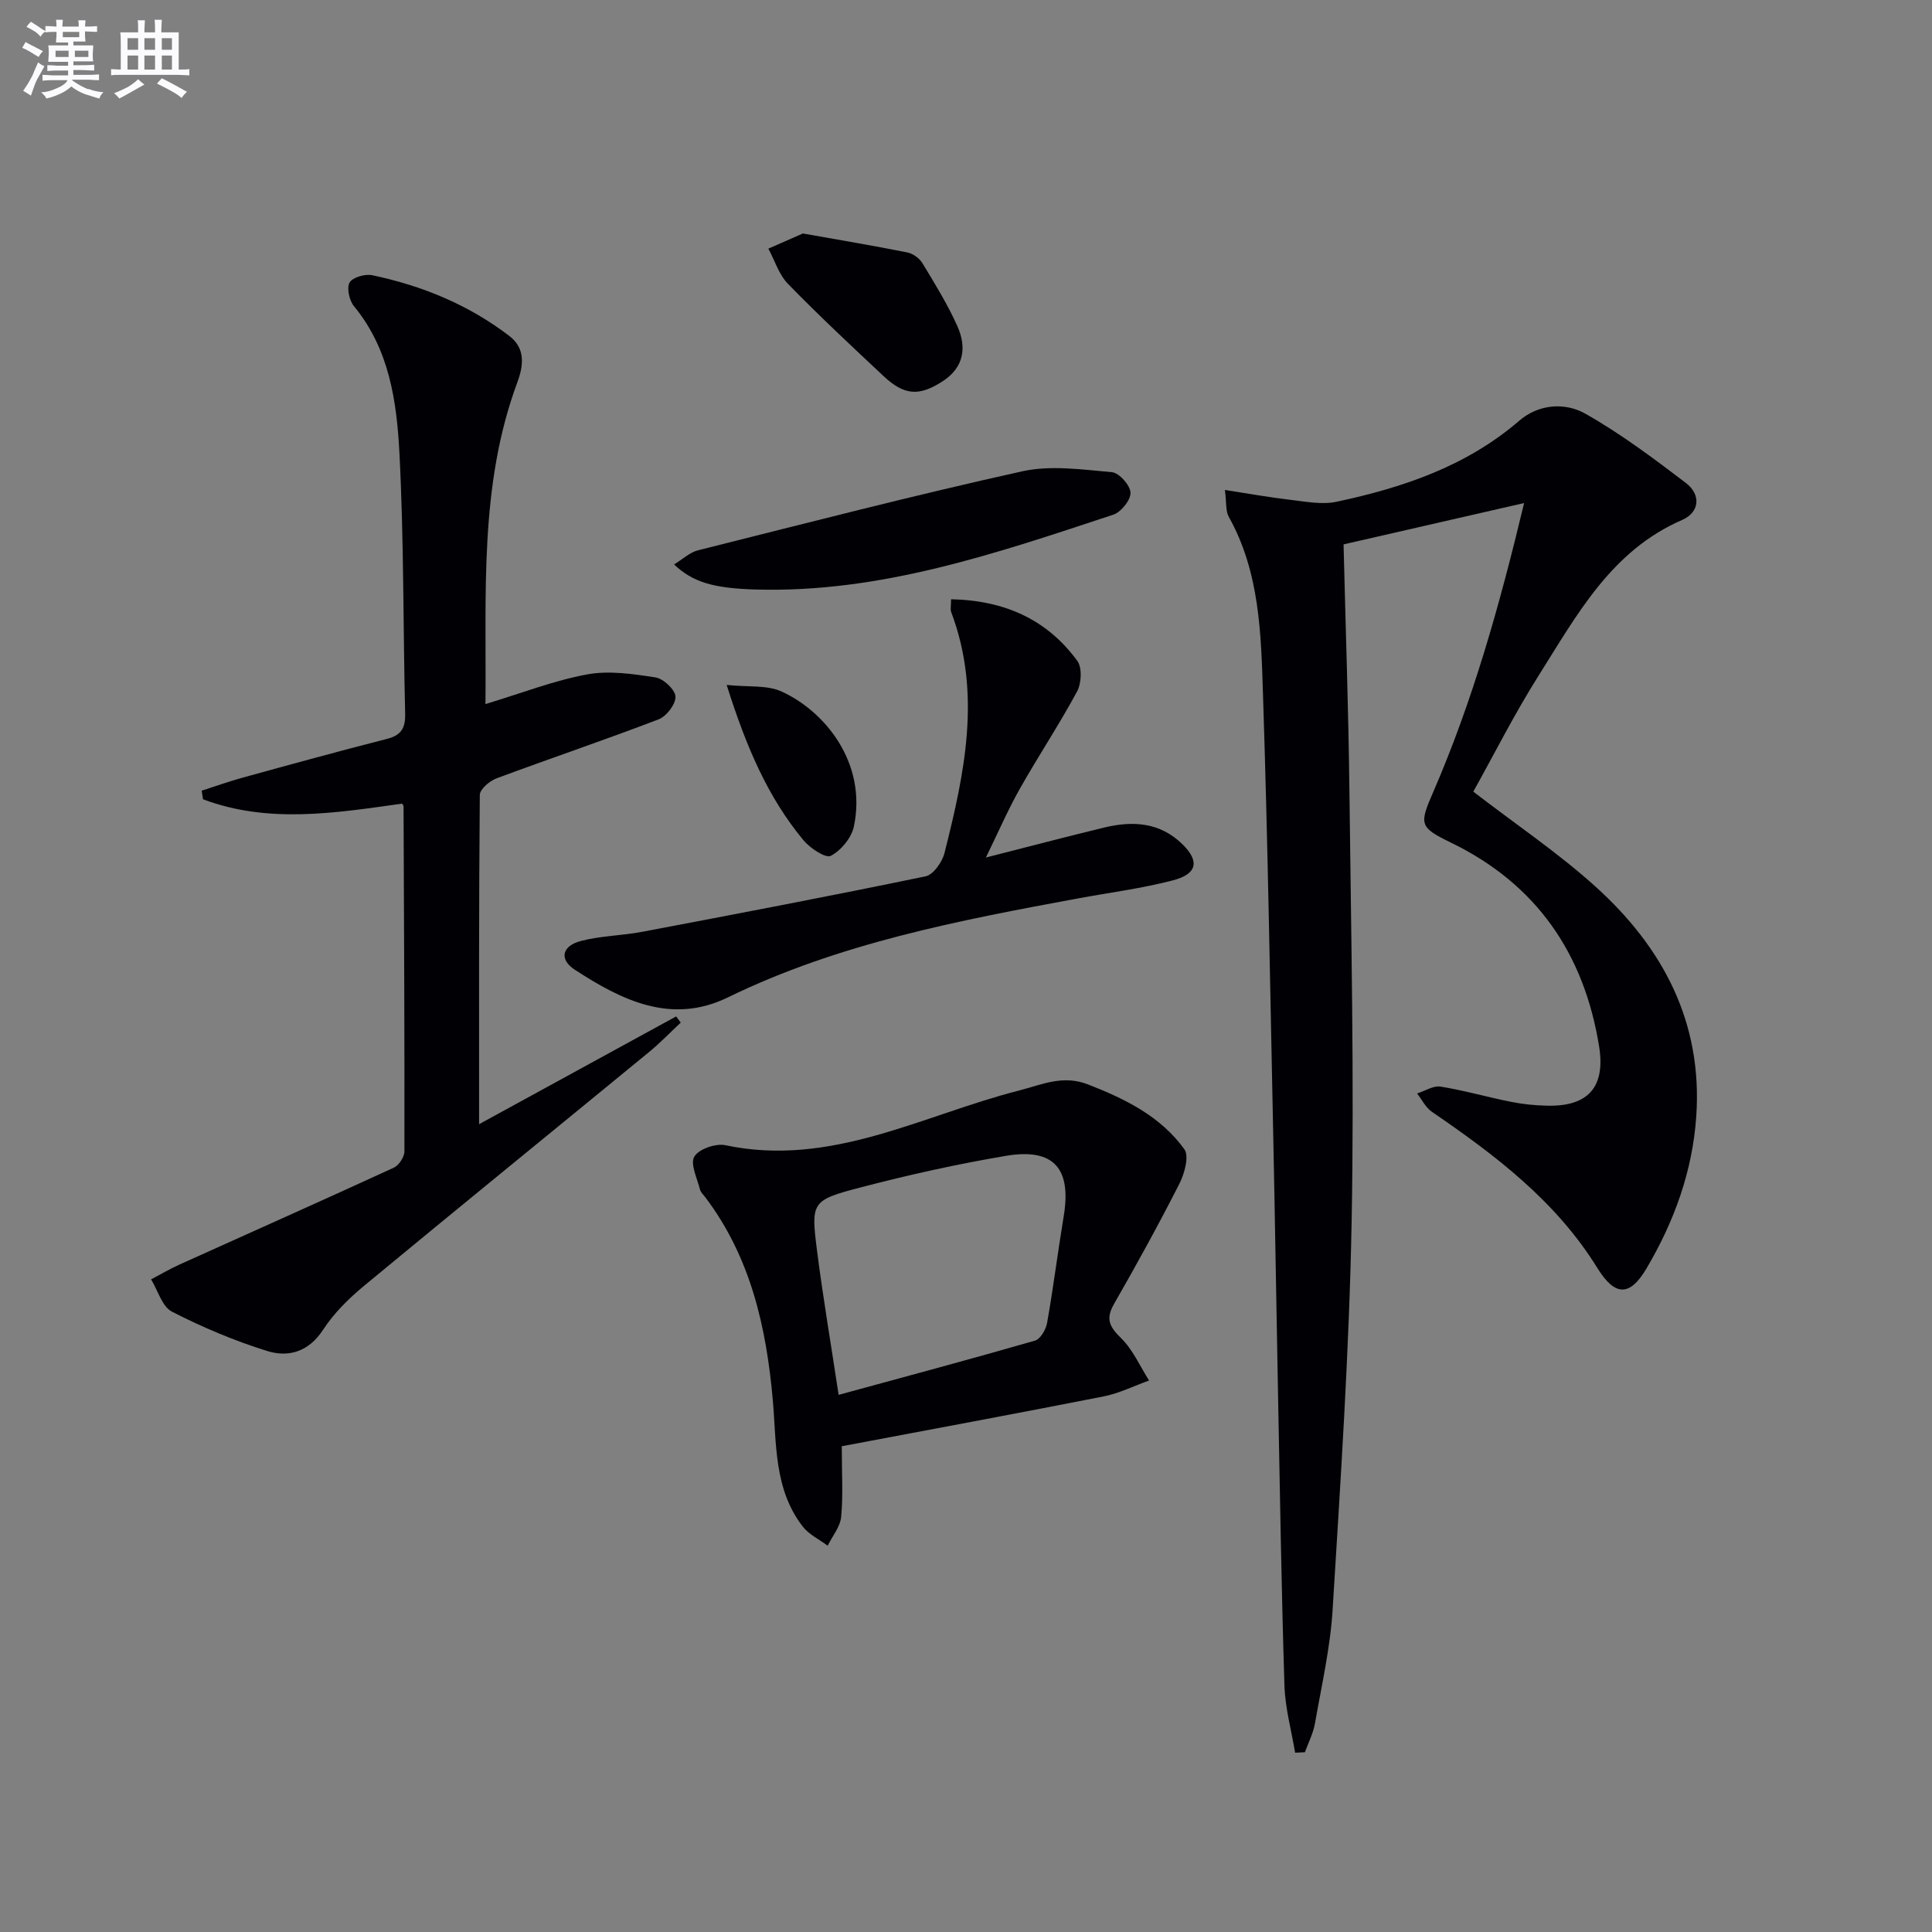 <svg enable-background="new 0 0 400 400" viewBox="0 0 400 400" xmlns="http://www.w3.org/2000/svg"><rect x="0" y="0" width="400" height="400" fill="#808080" stroke="none"/><g fill="#010105"><path d="m268.14 362.88c-.77-4.63-2.06-9.25-2.21-13.9-.63-20.13-.94-40.27-1.33-60.41-.36-18.31-.63-36.62-1.02-54.92-.63-29.95-1.11-59.9-2.09-89.84-.41-12.56-.65-25.31-7.09-36.82-.66-1.19-.45-2.86-.8-5.55 4.93.76 9.21 1.54 13.53 2.04 3.18.37 6.56 1.05 9.6.4 13.74-2.93 26.87-7.34 37.82-16.78 3.99-3.44 9.43-3.85 13.68-1.45 7.3 4.13 14.1 9.23 20.8 14.33 3.2 2.43 2.87 6.1-.78 7.68-14.67 6.37-21.75 19.64-29.62 32.09-5.03 7.95-9.27 16.4-13.6 24.15 8.84 6.81 17.57 12.68 25.3 19.66 13.97 12.61 22.21 28.1 20.86 47.61-.78 11.35-4.58 21.75-10.29 31.43-3.51 5.95-6.57 5.77-10.21-.11-8.55-13.82-21.11-23.33-34.23-32.3-1.29-.88-2.06-2.51-3.07-3.8 1.63-.51 3.36-1.66 4.87-1.42 4.9.79 9.69 2.18 14.56 3.15 2.43.49 4.93.74 7.41.8 8.47.23 12.21-3.75 10.85-12.25-3.08-19.15-12.9-33.57-30.61-42.18-6.65-3.23-6.66-3.78-3.72-10.55 8.14-18.77 13.67-38.37 18.8-59.79-13.36 3.06-25.65 5.87-37.38 8.56.43 17.66 1.02 34.26 1.21 50.87.34 29.81 1.02 59.64.46 89.43-.5 26.75-2.29 53.48-3.93 80.19-.48 7.92-2.29 15.76-3.66 23.61-.36 2.05-1.37 3.98-2.08 5.97-.69.02-1.36.06-2.03.1z"/><path d="m83.26 166.38c-13.8 1.94-27.68 4.2-41.23-.9-.09-.59-.18-1.19-.27-1.78 2.85-.91 5.67-1.93 8.56-2.72 9.92-2.73 19.83-5.46 29.8-8 3-.76 3.83-2.29 3.76-5.25-.43-17.96-.25-35.96-1.18-53.89-.56-10.72-2.08-21.54-9.4-30.43-.98-1.19-1.56-3.76-.92-4.91.6-1.08 3.21-1.83 4.68-1.52 10.34 2.17 20 6.13 28.43 12.61 3.24 2.49 2.96 5.94 1.63 9.54-7.96 21.44-6.39 43.75-6.61 66.64 7.58-2.29 14.19-4.88 21.04-6.14 4.55-.84 9.5-.1 14.16.62 1.65.26 4.08 2.53 4.14 3.98.07 1.56-1.87 4.09-3.51 4.71-11.11 4.26-22.39 8.06-33.54 12.21-1.43.53-3.45 2.25-3.46 3.43-.21 22.62-.15 45.25-.15 68.17 13.17-7.2 26.98-14.76 40.8-22.31.32.43.64.85.95 1.28-2.17 2.02-4.23 4.18-6.52 6.06-19.67 16.15-39.43 32.2-59.04 48.43-3.18 2.63-6.24 5.66-8.48 9.09-2.99 4.59-7.17 5.79-11.62 4.4-6.76-2.11-13.37-4.9-19.67-8.13-2.05-1.05-2.92-4.39-4.33-6.69 1.94-1.02 3.84-2.14 5.84-3.05 14.81-6.69 29.66-13.29 44.42-20.08 1.06-.49 2.19-2.22 2.19-3.37.04-23.81-.08-47.62-.18-71.43-.02-.15-.15-.3-.29-.57z"/><path d="m174.28 299.43c0 5.69.3 10.2-.13 14.64-.2 2.06-1.82 3.97-2.79 5.95-1.73-1.3-3.85-2.29-5.14-3.94-6.02-7.74-5.43-17.2-6.22-26.21-1.34-15.13-4.59-29.55-13.96-41.97-.4-.53-.97-1.03-1.12-1.64-.57-2.3-2.06-5.25-1.17-6.79.9-1.56 4.42-2.79 6.41-2.37 21.88 4.64 40.8-6.21 60.78-11.31 4.77-1.22 9.07-3.31 14.32-1.27 7.75 3.01 15.04 6.62 19.95 13.42 1.03 1.43.03 5.04-1.03 7.14-4.28 8.41-8.83 16.7-13.53 24.88-1.8 3.13-.93 4.75 1.47 7.1 2.44 2.39 3.9 5.8 5.78 8.76-3.13 1.12-6.17 2.65-9.39 3.29-18.07 3.56-36.18 6.91-54.23 10.32zm-.65-10.64c13.93-3.8 27.33-7.39 40.66-11.23 1.12-.32 2.26-2.3 2.5-3.66 1.3-7.34 2.22-14.75 3.44-22.1 1.64-9.87-2.05-14.16-11.91-12.5-10.13 1.7-20.19 3.94-30.13 6.54-10.22 2.67-10.31 3.01-9.02 13.22 1.26 9.79 2.92 19.54 4.46 29.73z"/><path d="m196.91 124.07c11.07.23 19.85 4.17 26.13 12.75 1.03 1.4.87 4.63-.03 6.32-3.7 6.86-8.03 13.38-11.87 20.17-2.43 4.31-4.41 8.88-7.02 14.23 8.77-2.23 16.61-4.3 24.5-6.21 5.94-1.43 11.59-1.1 16.26 3.53 3.48 3.45 3.01 6.09-2.05 7.41-6.4 1.67-13.02 2.52-19.55 3.72-24.82 4.59-49.59 9.3-72.58 20.51-11.7 5.7-21.98.6-31.68-5.72-3.28-2.13-2.72-4.92 1.24-5.96 4.14-1.08 8.54-1.11 12.76-1.91 19.56-3.71 39.12-7.43 58.62-11.48 1.6-.33 3.44-2.96 3.91-4.83 4.16-16.49 7.73-33.05 1.39-49.86-.22-.56-.03-1.3-.03-2.67z"/><path d="m139.56 116.86c1.77-1.07 3.24-2.5 4.97-2.93 22.33-5.6 44.63-11.37 67.11-16.35 5.91-1.31 12.4-.36 18.57.18 1.49.13 3.79 2.71 3.85 4.24.06 1.51-1.94 4.02-3.54 4.55-24.12 7.97-48.2 16.27-74.15 15.5-8.61-.25-12.95-1.51-16.81-5.19z"/><path d="m166.23 48.34c7.94 1.41 14.81 2.56 21.64 3.93 1.17.23 2.51 1.22 3.13 2.25 2.57 4.25 5.2 8.5 7.22 13.02 1.92 4.3 1.42 8.48-3 11.36-4.89 3.19-7.97 3.02-12.32-1.06-6.68-6.26-13.37-12.51-19.75-19.06-1.88-1.92-2.74-4.84-4.07-7.3 2.58-1.14 5.18-2.28 7.15-3.14z"/><path d="m150.45 141.81c4.5.47 8.33-.01 11.32 1.34 8.99 4.07 17.78 14.77 15.02 27.96-.49 2.35-2.66 4.97-4.78 6.08-1.06.56-4.27-1.56-5.63-3.19-7.42-8.92-11.9-19.4-15.93-32.19z"/></g><path d="m6.8 9.5c.6.3 1.3.7 2.1 1.1-.4.4-.7.8-.9 1.2-.7-.4-1.3-.8-1.8-1.1s-1.1-.6-1.6-.8c.2-.4.5-.8.7-1.2.4.2.8.5 1.5.8zm.9 6.9c-.3.6-.5 1.1-.7 1.7s-.4 1.1-.6 1.7c-.6-.4-1.1-.7-1.6-1 .7-1 1.2-1.8 1.5-2.4.3-.5.6-1.1.8-1.7.3-.6.5-1.2.8-1.8.3.3.8.6 1.3.8-.7 1.3-1.2 2.2-1.5 2.7zm.1-11c.4.3 1 .7 1.7 1.1-.5.2-.8.6-1.1 1.1-.5-.6-1-1-1.4-1.2s-.9-.6-1.5-.8c.2-.4.5-.7.9-1.1.5.3.9.6 1.4.9zm10.5 13c1 .4 2 .6 3.1.7-.4.4-.7.8-.8 1.3-.9-.2-1.9-.6-3-.9-1-.4-2-.9-2.8-1.6-.5.4-1.1.9-1.9 1.3s-1.9.9-3.3 1.2c-.1-.3-.5-.8-1.1-1.3 1 0 2.1-.3 3.2-.8 1.2-.5 1.9-1 2.3-1.7h-3.2c-.4 0-1 0-2 .1v-1.2c1 0 1.7.1 2 .1h3.3v-1h-2.3c-.2 0-.9 0-2 .1v-1.2c1.2 0 1.9.1 2 .1h2.3v-.8h-4.1c0-.7.1-1.2.1-1.6 0-.5 0-1.1-.1-1.8h4.1v-.6h-2.5c0-.6.1-1.1.1-1.6v-.6h-.5c-.4 0-1 0-1.8.1v-1.3c1.2 0 1.9.1 2.1.1h.2c0-.3 0-.8-.1-1.4h1.4c0 .6-.1 1-.1 1.4h3.4c0-.4 0-.8-.1-1.3h1.5c0 .4-.1.9-.1 1.3.7 0 1.5 0 2.5-.1v1.2c-1 0-1.8-.1-2.5-.1v.6c0 .3 0 .8.1 1.5h-2.5v.8h4.1c0 .7-.1 1.3-.1 1.8s0 1 .1 1.5h-4.1v.8h1.4c.8 0 1.8 0 2.9-.1v1.2c-1 0-1.9-.1-2.8-.1h-1.5v1h3.2c.3 0 1 0 2.1-.1v1.2c-1.1 0-1.8-.1-2.1-.1h-3.4l-.1.1c1.4 1 2.4 1.5 3.4 1.9zm-4.1-6.6v-1.3h-2.7v1.3zm2.2-4.1v-1.1h-3.4v1.1zm1.9 4.1v-1.3h-2.8v1.3z" fill="#fbfafc"/><path d="m37 6.7v2.3 5.4c1 0 1.8 0 2.2-.1v1.3c-.6 0-1.5-.1-2.5-.1h-11.9c-.7 0-1.3 0-1.8.1v-1.3c.5 0 1.1.1 2 .1v-5.2c0-1 0-1.8-.1-2.5h3.7c0-1.3 0-2.1-.1-2.5h1.5c0 .4-.1 1.3-.1 2.5h2.2c0-1.2 0-2.1-.1-2.6h1.5c0 .4-.1 1.3-.1 2.6zm-12.3 13.7c-.3-.4-.7-.8-1.1-1.1 1.1-.4 2.1-.9 2.9-1.3.8-.5 1.5-1 2.1-1.6.4.4.9.8 1.3 1.1-2.5 1.4-4.2 2.4-5.2 2.9zm3.9-10.1v-2.4h-2.2v2.4zm0 4.1v-2.9h-2.2v2.9zm3.5-4.1v-2.4h-2.2v2.4zm0 4.1v-2.9h-2.2v2.9zm.4 2.9 1-1.1c.6.3 1.4.7 2.5 1.3s2 1.1 2.7 1.5c-.4.4-.8.8-1.1 1.3-.8-.8-2.5-1.7-5.1-3zm3.1-7v-2.4h-2.1v2.4zm0 4.1v-2.9h-2.1v2.9z" fill="#fbfafc"/></svg>
